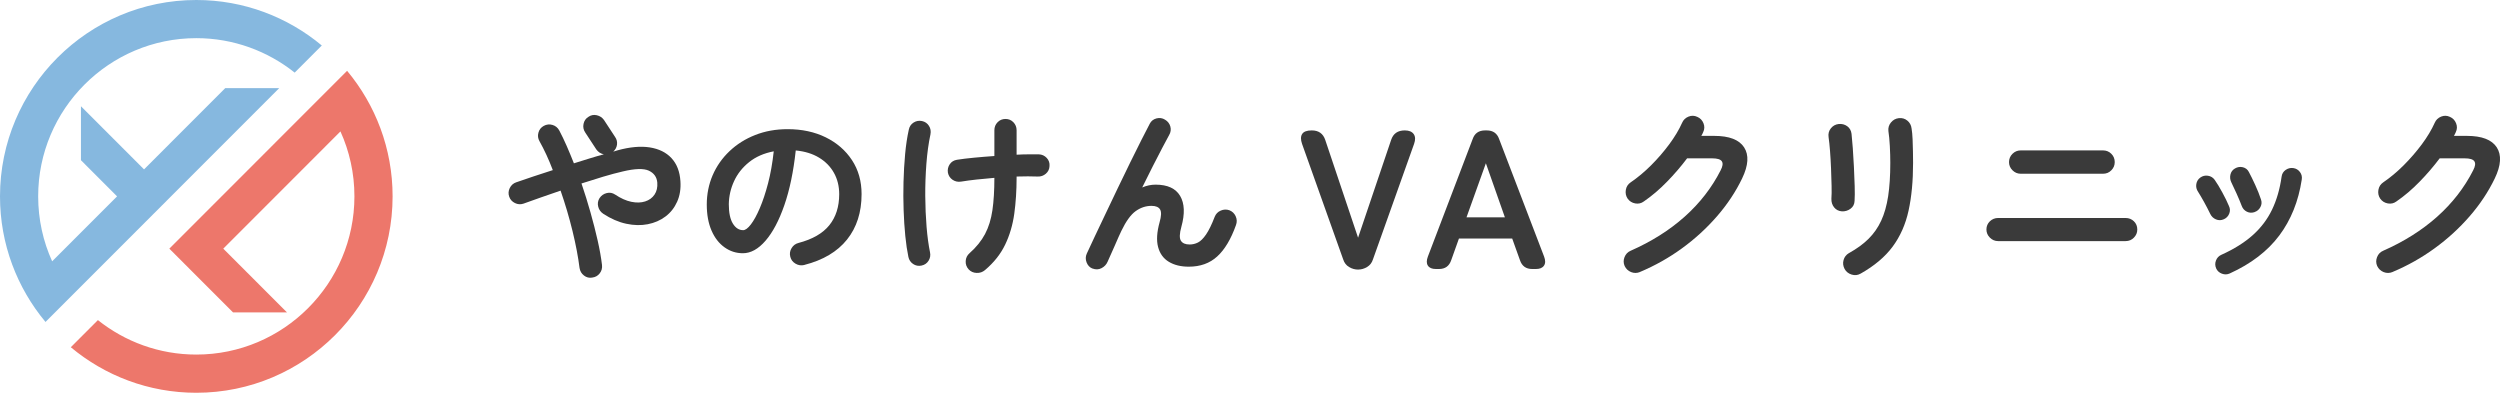 <svg width="331" height="52" viewBox="0 0 331 52" fill="none" xmlns="http://www.w3.org/2000/svg">
<g clip-path="url(#clip0_2962_1390)">
<path d="M78.4 36.754C78.004 36.822 77.642 36.73 77.318 36.479C76.994 36.232 76.801 35.899 76.733 35.483C76.55 34.023 76.24 32.389 75.801 30.586C75.361 28.783 74.834 27.004 74.221 25.24C73.308 25.554 72.433 25.858 71.592 26.148C70.751 26.439 69.993 26.709 69.312 26.961C68.93 27.091 68.553 27.067 68.176 26.883C67.804 26.7 67.548 26.419 67.418 26.037C67.282 25.655 67.311 25.278 67.49 24.901C67.674 24.529 67.954 24.273 68.336 24.142C69.017 23.91 69.771 23.654 70.602 23.369C71.433 23.088 72.293 22.803 73.192 22.523C72.926 21.827 72.646 21.15 72.346 20.502C72.046 19.855 71.737 19.245 71.423 18.685C71.225 18.337 71.177 17.96 71.288 17.563C71.394 17.162 71.631 16.867 71.998 16.664C72.365 16.466 72.747 16.422 73.143 16.538C73.54 16.654 73.839 16.896 74.042 17.264C74.375 17.897 74.704 18.578 75.028 19.318C75.351 20.058 75.67 20.826 75.984 21.624C76.666 21.406 77.342 21.198 78.014 20.991C78.685 20.783 79.328 20.594 79.946 20.43C79.531 20.348 79.197 20.13 78.951 19.782L77.482 17.539C77.25 17.191 77.173 16.814 77.26 16.403C77.342 15.997 77.559 15.683 77.907 15.47C78.241 15.238 78.608 15.165 79.014 15.257C79.42 15.349 79.739 15.562 79.971 15.891L81.439 18.134C81.657 18.448 81.739 18.791 81.691 19.154C81.642 19.516 81.473 19.826 81.193 20.077L81.768 19.903C83.396 19.453 84.817 19.328 86.03 19.516C87.242 19.709 88.199 20.178 88.904 20.937C89.61 21.696 90.006 22.712 90.088 23.992C90.156 25.008 90.011 25.912 89.653 26.709C89.296 27.507 88.784 28.16 88.107 28.667C87.436 29.175 86.653 29.513 85.764 29.687C84.875 29.861 83.923 29.842 82.913 29.624C81.898 29.407 80.889 28.967 79.874 28.305C79.526 28.072 79.299 27.758 79.202 27.357C79.101 26.961 79.159 26.584 79.376 26.235C79.608 25.887 79.922 25.665 80.323 25.564C80.724 25.462 81.096 25.53 81.444 25.762C82.193 26.26 82.903 26.579 83.585 26.719C84.266 26.859 84.875 26.845 85.416 26.671C85.957 26.497 86.373 26.192 86.662 25.762C86.952 25.331 87.073 24.8 87.025 24.166C86.957 23.437 86.585 22.915 85.904 22.596C85.223 22.281 84.078 22.315 82.469 22.697C81.671 22.881 80.802 23.113 79.864 23.393C78.927 23.674 77.965 23.973 76.989 24.292C77.419 25.554 77.82 26.835 78.183 28.131C78.55 29.426 78.864 30.663 79.13 31.843C79.396 33.023 79.589 34.1 79.705 35.082C79.753 35.498 79.656 35.865 79.405 36.189C79.154 36.513 78.825 36.701 78.41 36.75L78.4 36.754Z" fill="#3A3A3A"/>
<path d="M106.497 35.084C106.081 35.181 105.69 35.128 105.328 34.91C104.96 34.697 104.728 34.388 104.632 33.987C104.53 33.586 104.588 33.209 104.806 32.851C105.023 32.493 105.328 32.266 105.729 32.164C107.569 31.681 108.927 30.903 109.802 29.82C110.671 28.742 111.111 27.369 111.111 25.706C111.111 24.657 110.879 23.719 110.415 22.888C109.952 22.056 109.29 21.384 108.434 20.867C107.579 20.35 106.555 20.036 105.357 19.92C105.057 22.709 104.554 25.126 103.849 27.161C103.144 29.196 102.312 30.767 101.356 31.87C100.399 32.977 99.399 33.528 98.355 33.528C97.476 33.528 96.669 33.272 95.939 32.754C95.21 32.237 94.63 31.502 94.21 30.535C93.789 29.569 93.577 28.418 93.577 27.069C93.577 25.721 93.838 24.396 94.359 23.192C94.881 21.989 95.625 20.93 96.587 20.017C97.548 19.103 98.684 18.387 99.988 17.875C101.293 17.358 102.723 17.102 104.284 17.102C106.178 17.102 107.859 17.464 109.328 18.184C110.797 18.91 111.957 19.915 112.802 21.201C113.648 22.487 114.073 23.99 114.073 25.701C114.073 28.109 113.43 30.115 112.145 31.72C110.86 33.325 108.975 34.441 106.502 35.075L106.497 35.084ZM98.379 30.477C98.679 30.477 99.022 30.226 99.413 29.718C99.805 29.211 100.196 28.495 100.597 27.562C100.998 26.63 101.361 25.532 101.694 24.261C102.027 22.989 102.274 21.583 102.443 20.036C101.148 20.282 100.061 20.761 99.181 21.467C98.302 22.172 97.635 23.014 97.191 23.985C96.742 24.957 96.51 25.977 96.495 27.036C96.495 28.167 96.674 29.022 97.031 29.602C97.389 30.183 97.843 30.473 98.389 30.473L98.379 30.477Z" fill="#3A3A3A"/>
<path d="M122.016 35.164C121.601 35.246 121.229 35.178 120.895 34.951C120.562 34.724 120.354 34.414 120.272 34.018C120.108 33.24 119.968 32.312 119.861 31.238C119.755 30.165 119.678 29.02 119.639 27.801C119.596 26.578 119.591 25.341 119.625 24.089C119.659 22.837 119.726 21.614 119.837 20.424C119.944 19.235 120.108 18.152 120.325 17.171C120.407 16.756 120.62 16.441 120.963 16.224C121.301 16.011 121.673 15.943 122.07 16.026C122.466 16.108 122.775 16.32 122.992 16.659C123.21 16.997 123.273 17.379 123.191 17.795C122.939 18.974 122.761 20.27 122.654 21.681C122.548 23.093 122.495 24.514 122.504 25.945C122.514 27.376 122.572 28.734 122.678 30.03C122.785 31.325 122.939 32.456 123.137 33.419C123.22 33.815 123.152 34.187 122.939 34.526C122.722 34.864 122.417 35.077 122.016 35.159V35.164ZM130.409 35.763C130.095 36.029 129.723 36.155 129.303 36.135C128.878 36.121 128.525 35.961 128.245 35.661C127.964 35.347 127.834 34.98 127.858 34.564C127.882 34.148 128.051 33.8 128.37 33.52C129.269 32.722 129.95 31.876 130.424 30.977C130.897 30.083 131.221 29.034 131.395 27.835C131.569 26.641 131.656 25.21 131.656 23.547C130.844 23.615 130.057 23.688 129.303 23.77C128.549 23.852 127.863 23.944 127.249 24.045C126.834 24.113 126.462 24.031 126.128 23.808C125.795 23.581 125.587 23.272 125.505 22.875C125.437 22.46 125.519 22.087 125.742 21.754C125.964 21.42 126.288 21.222 126.703 21.154C127.336 21.053 128.085 20.961 128.955 20.879C129.829 20.797 130.728 20.719 131.656 20.657V17.244C131.656 16.828 131.796 16.475 132.081 16.185C132.361 15.895 132.714 15.75 133.13 15.75C133.545 15.75 133.893 15.895 134.173 16.185C134.453 16.475 134.598 16.828 134.598 17.244V20.483C135.178 20.449 135.724 20.434 136.232 20.434H137.541C137.956 20.449 138.304 20.608 138.585 20.908C138.865 21.208 138.99 21.565 138.957 21.981C138.942 22.397 138.778 22.735 138.469 23.001C138.159 23.267 137.802 23.393 137.386 23.373C136.589 23.34 135.661 23.34 134.598 23.373V23.523C134.598 25.234 134.492 26.83 134.289 28.309C134.081 29.788 133.68 31.151 133.081 32.394C132.482 33.641 131.593 34.762 130.414 35.758L130.409 35.763Z" fill="#3A3A3A"/>
<path d="M144.634 35.556C144.267 35.406 144.011 35.13 143.861 34.734C143.711 34.337 143.721 33.956 143.885 33.588C144.165 32.974 144.528 32.201 144.967 31.268C145.407 30.34 145.89 29.325 146.412 28.227C146.934 27.13 147.47 26.008 148.016 24.863C148.562 23.717 149.103 22.605 149.635 21.522C150.166 20.444 150.654 19.458 151.104 18.569C151.553 17.679 151.925 16.954 152.225 16.389C152.408 16.026 152.703 15.789 153.109 15.678C153.515 15.572 153.892 15.625 154.244 15.842C154.612 16.06 154.848 16.36 154.955 16.751C155.061 17.143 155.008 17.52 154.79 17.887C154.558 18.303 154.254 18.869 153.882 19.584C153.51 20.299 153.094 21.102 152.635 22.001C152.176 22.9 151.708 23.838 151.229 24.819C151.809 24.573 152.399 24.447 152.998 24.447C154.578 24.447 155.66 24.945 156.25 25.941C156.839 26.936 156.892 28.3 156.414 30.026C156.163 30.925 156.143 31.539 156.351 31.872C156.559 32.206 156.945 32.37 157.511 32.37C157.892 32.37 158.26 32.283 158.607 32.109C158.955 31.935 159.313 31.582 159.68 31.05C160.043 30.519 160.429 29.735 160.825 28.706C160.975 28.324 161.241 28.048 161.622 27.884C162.004 27.72 162.386 27.7 162.768 27.836C163.149 27.985 163.43 28.251 163.604 28.633C163.777 29.015 163.792 29.407 163.642 29.803C162.98 31.664 162.154 33.047 161.163 33.951C160.173 34.86 158.917 35.309 157.39 35.309C156.346 35.309 155.462 35.092 154.752 34.661C154.037 34.231 153.563 33.578 153.331 32.704C153.099 31.833 153.167 30.741 153.529 29.426C153.761 28.628 153.785 28.068 153.602 27.744C153.418 27.42 153.036 27.256 152.457 27.256C151.708 27.256 151.012 27.488 150.364 27.952C149.717 28.416 149.084 29.291 148.47 30.567C148.403 30.697 148.282 30.963 148.108 31.35C147.934 31.737 147.746 32.167 147.548 32.631C147.349 33.095 147.161 33.516 146.987 33.888C146.813 34.26 146.702 34.516 146.649 34.647C146.485 35.029 146.214 35.314 145.837 35.507C145.465 35.701 145.059 35.71 144.629 35.546L144.634 35.556Z" fill="#3A3A3A"/>
<path d="M179.833 35.693C179.398 35.693 178.993 35.582 178.616 35.355C178.239 35.127 177.983 34.794 177.843 34.359L172.392 19.049C172.199 18.489 172.204 18.054 172.407 17.739C172.605 17.425 173.03 17.266 173.678 17.266C174.586 17.266 175.18 17.686 175.461 18.523L179.809 31.473L184.187 18.523C184.467 17.681 185.066 17.266 185.994 17.266C186.554 17.266 186.946 17.43 187.173 17.749C187.4 18.073 187.419 18.503 187.226 19.045L181.776 34.354C181.636 34.794 181.379 35.123 181.003 35.35C180.626 35.577 180.239 35.688 179.838 35.688L179.833 35.693Z" fill="#3A3A3A"/>
<path d="M190.101 35.616C189.594 35.616 189.246 35.466 189.053 35.171C188.859 34.876 188.859 34.475 189.053 33.967L194.976 18.421C195.237 17.652 195.788 17.266 196.629 17.266H196.837C197.677 17.266 198.223 17.652 198.489 18.421L204.437 33.967C204.63 34.475 204.625 34.876 204.423 35.171C204.22 35.471 203.867 35.616 203.36 35.616H202.862C202.04 35.616 201.499 35.224 201.238 34.436L200.214 31.579H193.165L192.145 34.436C191.884 35.224 191.343 35.616 190.522 35.616H190.101ZM194.165 28.776H199.248L196.73 21.616L194.165 28.776Z" fill="#3A3A3A"/>
<path d="M217.144 36.012C216.748 36.176 216.352 36.181 215.961 36.026C215.569 35.867 215.284 35.601 215.101 35.214C214.936 34.833 214.931 34.441 215.086 34.045C215.246 33.643 215.511 33.363 215.898 33.199C218.652 31.985 221.039 30.482 223.049 28.688C225.059 26.895 226.644 24.85 227.808 22.559C228.088 22.027 228.146 21.631 227.972 21.36C227.798 21.094 227.368 20.964 226.687 20.964H223.373C222.575 22.027 221.686 23.062 220.705 24.067C219.725 25.073 218.705 25.943 217.642 26.673C217.309 26.919 216.932 27.011 216.507 26.934C216.081 26.856 215.748 26.648 215.497 26.296C215.265 25.948 215.188 25.561 215.26 25.135C215.333 24.71 215.545 24.386 215.893 24.149C216.821 23.516 217.729 22.762 218.608 21.882C219.488 21.002 220.29 20.074 221.01 19.102C221.73 18.131 222.3 17.178 222.715 16.25C222.88 15.868 223.165 15.598 223.561 15.438C223.957 15.279 224.349 15.293 224.73 15.477C225.112 15.641 225.383 15.927 225.542 16.323C225.701 16.724 225.687 17.111 225.503 17.493C225.436 17.657 225.354 17.826 225.252 17.991H226.972C228.948 17.991 230.263 18.498 230.92 19.509C231.577 20.524 231.49 21.892 230.659 23.622C229.813 25.382 228.702 27.055 227.335 28.63C225.962 30.211 224.416 31.628 222.691 32.88C220.966 34.136 219.111 35.176 217.135 36.007L217.144 36.012Z" fill="#3A3A3A"/>
<path d="M243.85 27.981C243.434 27.947 243.096 27.773 242.84 27.459C242.584 27.144 242.463 26.762 242.477 26.313C242.511 25.883 242.521 25.303 242.502 24.582C242.487 23.857 242.458 23.093 242.429 22.291C242.395 21.484 242.352 20.715 242.294 19.971C242.236 19.231 242.173 18.627 242.105 18.163C242.038 17.713 242.139 17.322 242.405 16.993C242.671 16.659 243.014 16.471 243.424 16.422C243.854 16.374 244.236 16.471 244.569 16.708C244.903 16.949 245.091 17.288 245.144 17.718C245.193 18.182 245.246 18.81 245.309 19.598C245.367 20.386 245.415 21.223 245.459 22.102C245.502 22.982 245.531 23.828 245.56 24.631C245.584 25.438 245.579 26.09 245.546 26.588C245.531 27.038 245.352 27.386 245.009 27.637C244.671 27.889 244.284 28.005 243.85 27.985V27.981ZM246.338 36.228C245.971 36.445 245.579 36.484 245.154 36.353C244.729 36.218 244.42 35.971 244.222 35.604C244.024 35.222 243.975 34.831 244.086 34.434C244.193 34.038 244.429 33.728 244.797 33.511C245.826 32.945 246.691 32.317 247.386 31.63C248.082 30.939 248.643 30.142 249.068 29.223C249.493 28.309 249.797 27.231 249.991 25.984C250.179 24.737 250.276 23.267 250.276 21.571C250.276 20.875 250.256 20.125 250.213 19.328C250.169 18.53 250.107 17.873 250.025 17.36C249.976 16.93 250.087 16.548 250.363 16.215C250.638 15.881 250.981 15.693 251.397 15.644C251.827 15.596 252.209 15.702 252.532 15.968C252.856 16.234 253.044 16.582 253.093 17.012C253.16 17.413 253.204 17.887 253.228 18.448C253.252 19.004 253.271 19.555 253.276 20.106C253.286 20.657 253.291 21.145 253.291 21.576C253.291 23.968 253.093 26.076 252.692 27.894C252.295 29.711 251.59 31.297 250.585 32.655C249.58 34.009 248.164 35.203 246.338 36.232V36.228Z" fill="#3A3A3A"/>
<path d="M264.544 31.922C264.128 31.922 263.766 31.767 263.461 31.463C263.152 31.153 263.002 30.796 263.002 30.38C263.002 29.964 263.157 29.587 263.461 29.297C263.771 29.007 264.128 28.862 264.544 28.862H281.431C281.861 28.862 282.228 29.007 282.528 29.297C282.827 29.587 282.977 29.95 282.977 30.38C282.977 30.81 282.827 31.158 282.528 31.463C282.228 31.772 281.866 31.922 281.431 31.922H264.544ZM267.535 23.003C267.119 23.003 266.757 22.848 266.452 22.544C266.143 22.234 265.993 21.877 265.993 21.461C265.993 21.045 266.148 20.663 266.452 20.364C266.757 20.064 267.119 19.914 267.535 19.914H278.445C278.875 19.914 279.242 20.064 279.542 20.364C279.841 20.663 279.991 21.026 279.991 21.461C279.991 21.896 279.841 22.239 279.542 22.544C279.242 22.853 278.88 23.003 278.445 23.003H267.535Z" fill="#3A3A3A"/>
<path d="M294.414 29.035C294.081 29.185 293.747 29.19 293.404 29.05C293.066 28.91 292.81 28.673 292.645 28.339C292.38 27.788 292.099 27.256 291.81 26.73C291.52 26.207 291.259 25.763 291.027 25.395C290.809 25.081 290.732 24.738 290.79 24.375C290.848 24.013 291.027 23.718 291.326 23.505C291.626 23.292 291.959 23.21 292.336 23.268C292.708 23.326 293.003 23.505 293.22 23.805C293.535 24.254 293.878 24.815 294.24 25.487C294.607 26.159 294.897 26.754 295.11 27.271C295.274 27.604 295.288 27.943 295.148 28.291C295.008 28.639 294.762 28.89 294.414 29.04V29.035ZM295.211 36.209C294.878 36.359 294.535 36.369 294.177 36.233C293.82 36.098 293.568 35.866 293.419 35.537C293.269 35.189 293.259 34.841 293.394 34.493C293.525 34.145 293.762 33.894 294.09 33.744C295.786 32.98 297.173 32.11 298.26 31.138C299.347 30.166 300.198 29.045 300.811 27.774C301.425 26.502 301.85 25.047 302.082 23.399C302.13 23.017 302.309 22.717 302.618 22.5C302.927 22.287 303.261 22.2 303.628 22.253C303.99 22.301 304.29 22.476 304.512 22.775C304.739 23.075 304.817 23.413 304.749 23.795C304.314 26.652 303.324 29.117 301.773 31.186C300.222 33.255 298.033 34.928 295.211 36.209ZM298.497 28.088C298.13 28.204 297.791 28.184 297.477 28.025C297.163 27.866 296.936 27.614 296.806 27.266C296.622 26.783 296.395 26.236 296.119 25.622C295.844 25.009 295.617 24.52 295.433 24.153C295.269 23.819 295.226 23.476 295.308 23.118C295.39 22.761 295.588 22.49 295.907 22.306C296.24 22.108 296.588 22.055 296.955 22.142C297.318 22.234 297.588 22.447 297.753 22.775C298.004 23.239 298.279 23.81 298.589 24.482C298.898 25.154 299.149 25.792 299.347 26.386C299.478 26.734 299.458 27.078 299.284 27.406C299.11 27.74 298.849 27.962 298.502 28.078L298.497 28.088Z" fill="#3A3A3A"/>
<path d="M316.78 36.012C316.384 36.176 315.988 36.181 315.596 36.026C315.205 35.867 314.92 35.601 314.736 35.214C314.572 34.833 314.567 34.441 314.722 34.045C314.881 33.643 315.147 33.363 315.534 33.199C318.288 31.985 320.675 30.482 322.685 28.688C324.695 26.895 326.279 24.85 327.444 22.559C327.724 22.027 327.782 21.631 327.608 21.36C327.434 21.094 327.004 20.964 326.328 20.964H323.013C322.216 22.027 321.327 23.062 320.346 24.067C319.365 25.073 318.346 25.943 317.283 26.673C316.949 26.919 316.572 27.011 316.147 26.934C315.722 26.856 315.389 26.648 315.137 26.296C314.905 25.948 314.828 25.561 314.901 25.135C314.978 24.71 315.186 24.386 315.534 24.149C316.461 23.516 317.37 22.762 318.249 21.882C319.128 21.002 319.93 20.074 320.655 19.102C321.375 18.131 321.945 17.178 322.361 16.25C322.525 15.868 322.81 15.598 323.206 15.438C323.603 15.279 323.994 15.293 324.376 15.477C324.757 15.641 325.028 15.927 325.187 16.323C325.347 16.724 325.332 17.111 325.149 17.493C325.081 17.657 324.999 17.826 324.902 17.991H326.622C328.599 17.991 329.913 18.498 330.57 19.509C331.227 20.524 331.14 21.892 330.309 23.622C329.464 25.382 328.352 27.055 326.985 28.63C325.613 30.211 324.066 31.628 322.337 32.88C320.612 34.136 318.756 35.176 316.78 36.007V36.012Z" fill="#3A3A3A"/>
<path d="M45.955 9.375L42.365 12.967L22.419 32.922L30.856 41.362H37.997L29.561 32.922L45.075 17.399C46.264 20.024 46.926 22.934 46.926 25.999C46.926 37.548 37.533 46.945 25.99 46.945C21.071 46.945 16.544 45.234 12.963 42.382L9.374 45.974C13.882 49.735 19.675 52.002 25.99 52.002C40.321 52.002 51.98 40.337 51.98 25.999C51.98 19.681 49.714 13.885 45.955 9.375Z" fill="#ED776B"/>
<path d="M36.963 11.669H29.822L19.071 22.425L10.717 14.067V21.212L15.5 25.998L6.905 34.597C5.716 31.973 5.054 29.062 5.054 25.998C5.054 14.449 14.447 5.052 25.99 5.052C30.909 5.052 35.436 6.763 39.017 9.615L42.606 6.023C38.094 2.267 32.3 0 25.99 0C11.659 0 0 11.665 0 26.002C0 32.321 2.266 38.117 6.025 42.627L8.088 40.563L36.963 11.674V11.669Z" fill="#86B8DF"/>
</g>
<defs>
<clipPath id="clip0_2962_1390">
<rect width="331" height="52" fill="white"/>
</clipPath>
</defs>
</svg>
